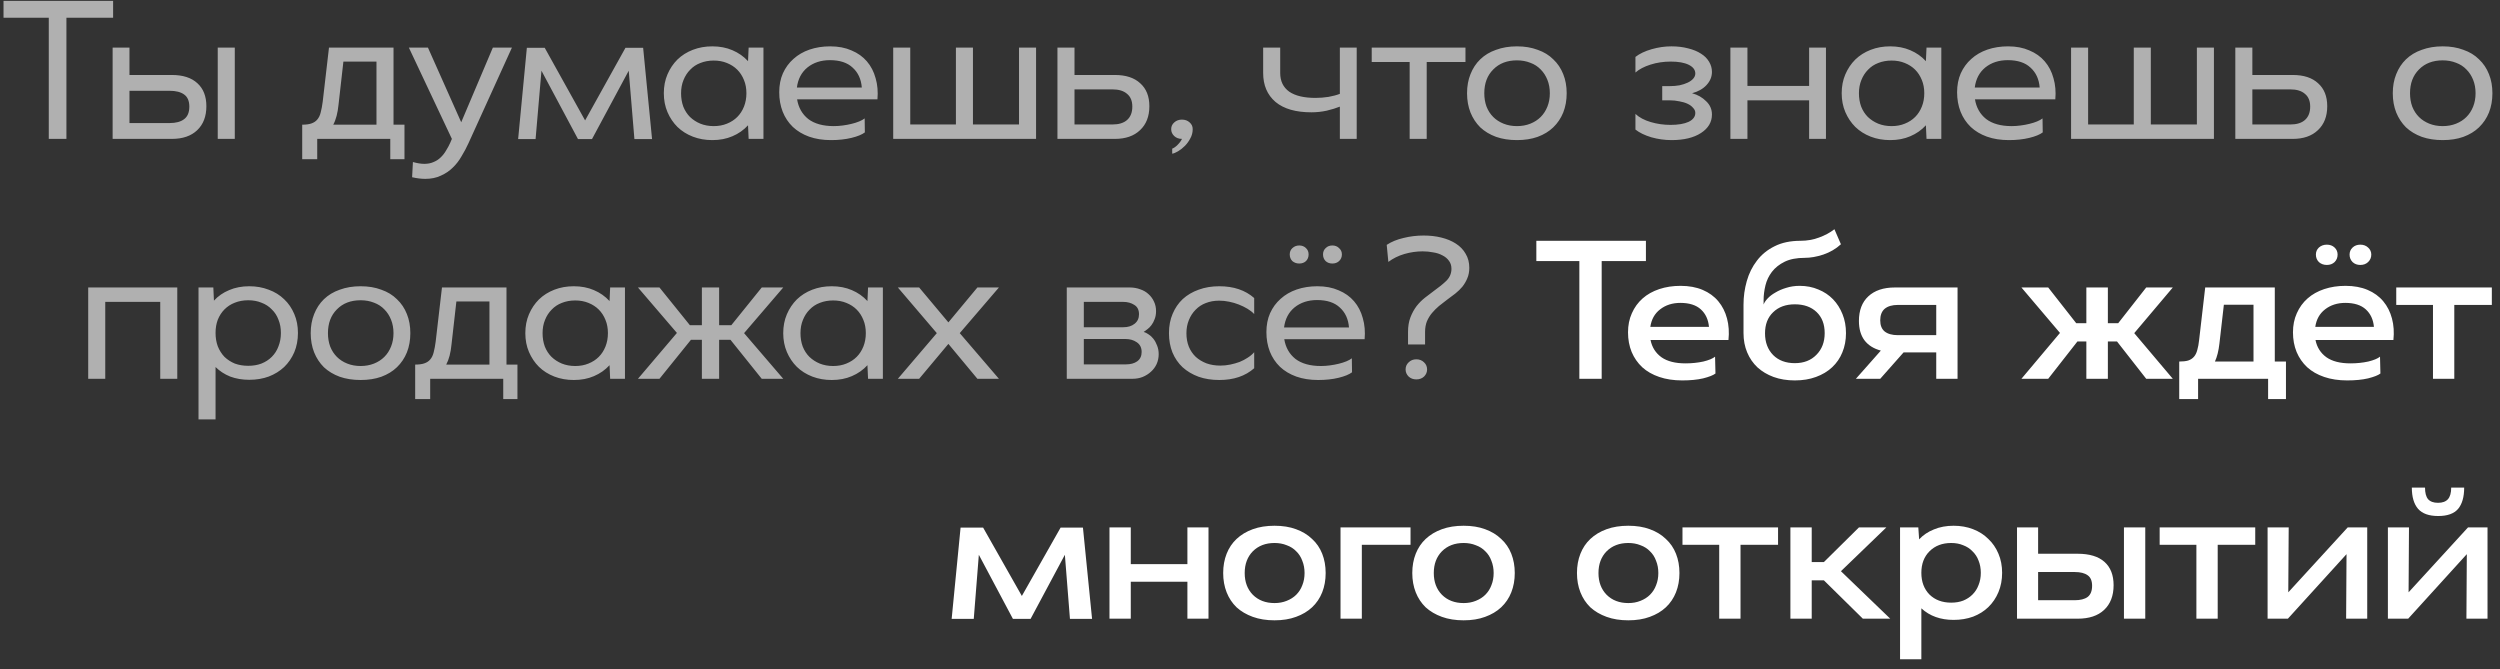 <?xml version="1.0" encoding="UTF-8"?> <svg xmlns="http://www.w3.org/2000/svg" width="198" height="53" viewBox="0 0 198 53" fill="none"><rect x="0" y="0" width="198" height="53" fill="#333333" stroke="none"/> <path d="M3.863 1.405H0.279V0.071H8.958V1.405H5.261V11H3.863V1.405ZM8.92 3.768H10.254V5.938H13.613C14.491 5.938 15.166 6.157 15.637 6.596C16.109 7.025 16.345 7.63 16.345 8.412C16.345 9.216 16.104 9.848 15.621 10.309C15.139 10.77 14.47 11 13.613 11H8.92V3.768ZM17.245 3.768H18.595V11H17.245V3.768ZM13.436 9.746C13.929 9.746 14.309 9.645 14.577 9.441C14.855 9.238 14.995 8.905 14.995 8.445C14.995 7.995 14.855 7.673 14.577 7.48C14.309 7.287 13.929 7.191 13.436 7.191H10.254V9.746H13.436ZM23.935 12.607V9.875C24.235 9.875 24.476 9.843 24.658 9.779C24.851 9.714 25.006 9.613 25.124 9.473C25.253 9.323 25.344 9.136 25.397 8.911C25.462 8.675 25.515 8.391 25.558 8.059L26.056 3.768H31.167V9.875H32.035V12.607H30.91V11H25.124V12.607H23.935ZM27.197 4.877L26.812 8.284C26.747 8.948 26.608 9.479 26.394 9.875H29.817V4.877H27.197ZM35.789 11L32.381 3.768H33.892L36.528 9.682L39.035 3.768H40.546L37.106 11.338C36.946 11.691 36.764 12.034 36.56 12.366C36.367 12.709 36.137 13.009 35.869 13.266C35.601 13.534 35.285 13.748 34.921 13.909C34.567 14.08 34.155 14.166 33.683 14.166C33.523 14.166 33.356 14.155 33.185 14.134C33.014 14.113 32.831 14.08 32.639 14.037L32.703 12.832C33.046 12.929 33.346 12.977 33.603 12.977C33.881 12.977 34.128 12.929 34.342 12.832C34.556 12.746 34.744 12.623 34.905 12.463C35.065 12.312 35.205 12.136 35.322 11.932C35.451 11.729 35.564 11.52 35.66 11.305L35.789 11ZM42.418 11.016H41.036L41.727 3.784H43.141L46.34 9.537L49.538 3.784H50.936L51.643 11.016H50.245L49.795 5.6L46.886 11.016H45.777L42.884 5.6L42.418 11.016ZM59.244 9.923C58.901 10.298 58.489 10.588 58.007 10.791C57.535 10.995 57.005 11.096 56.416 11.096C55.859 11.096 55.344 11.005 54.873 10.823C54.401 10.641 53.994 10.384 53.651 10.052C53.319 9.72 53.057 9.329 52.864 8.879C52.671 8.429 52.575 7.93 52.575 7.384C52.575 6.838 52.671 6.339 52.864 5.889C53.057 5.439 53.319 5.048 53.651 4.716C53.994 4.384 54.401 4.127 54.873 3.945C55.344 3.763 55.859 3.671 56.416 3.671C57.005 3.671 57.535 3.773 58.007 3.977C58.489 4.18 58.901 4.47 59.244 4.845L59.292 3.768H60.466V11H59.292L59.244 9.923ZM53.941 7.384C53.941 7.77 54 8.123 54.117 8.445C54.246 8.766 54.423 9.039 54.648 9.264C54.884 9.489 55.157 9.666 55.468 9.795C55.789 9.923 56.142 9.988 56.528 9.988C56.914 9.988 57.262 9.923 57.573 9.795C57.894 9.666 58.167 9.489 58.392 9.264C58.617 9.039 58.794 8.766 58.923 8.445C59.051 8.123 59.116 7.77 59.116 7.384C59.116 6.998 59.051 6.65 58.923 6.339C58.794 6.018 58.617 5.745 58.392 5.52C58.167 5.295 57.894 5.118 57.573 4.989C57.262 4.861 56.914 4.796 56.528 4.796C56.142 4.796 55.789 4.861 55.468 4.989C55.157 5.107 54.889 5.284 54.664 5.52C54.439 5.745 54.262 6.018 54.134 6.339C54.005 6.65 53.941 6.998 53.941 7.384ZM63.13 7.866C63.237 8.52 63.531 9.039 64.013 9.425C64.506 9.8 65.181 9.988 66.038 9.988C66.274 9.988 66.51 9.971 66.746 9.939C66.992 9.907 67.222 9.864 67.437 9.811C67.662 9.757 67.865 9.693 68.047 9.618C68.23 9.543 68.374 9.463 68.481 9.377L68.497 10.486C68.272 10.657 67.919 10.802 67.437 10.92C66.955 11.037 66.413 11.096 65.814 11.096C65.171 11.096 64.592 11.005 64.078 10.823C63.574 10.641 63.146 10.384 62.792 10.052C62.438 9.709 62.171 9.307 61.989 8.846C61.806 8.375 61.715 7.861 61.715 7.304C61.715 6.746 61.812 6.248 62.005 5.809C62.208 5.359 62.487 4.979 62.84 4.668C63.194 4.346 63.617 4.1 64.11 3.929C64.614 3.757 65.16 3.671 65.749 3.671C66.392 3.671 66.955 3.779 67.437 3.993C67.93 4.196 68.337 4.486 68.658 4.861C68.98 5.236 69.21 5.68 69.349 6.195C69.499 6.709 69.547 7.266 69.494 7.866H63.13ZM68.256 6.934C68.203 6.27 67.962 5.745 67.533 5.359C67.115 4.963 66.515 4.764 65.733 4.764C65.026 4.764 64.431 4.957 63.949 5.343C63.478 5.729 63.199 6.259 63.114 6.934H68.256ZM72.092 3.768V9.859H75.708V3.768H77.058V9.859H80.706V3.768H82.056V11H70.742V3.768H72.092ZM83.75 3.768H85.1V5.938H88.298C89.166 5.938 89.835 6.157 90.307 6.596C90.789 7.025 91.03 7.63 91.03 8.412C91.03 9.216 90.784 9.848 90.291 10.309C89.809 10.77 89.144 11 88.298 11H83.75V3.768ZM88.105 9.859C88.609 9.859 88.994 9.741 89.262 9.505C89.541 9.259 89.68 8.905 89.68 8.445C89.68 7.995 89.541 7.657 89.262 7.432C88.994 7.196 88.609 7.079 88.105 7.079H85.1V9.859H88.105ZM92.758 10.229C92.758 10.014 92.839 9.838 92.999 9.698C93.16 9.548 93.364 9.473 93.61 9.473C93.856 9.473 94.06 9.548 94.221 9.698C94.382 9.838 94.462 10.014 94.462 10.229C94.462 10.496 94.397 10.743 94.269 10.968C94.151 11.193 94.007 11.391 93.835 11.562C93.664 11.734 93.487 11.873 93.305 11.98C93.123 12.088 92.967 12.152 92.839 12.173V11.771C92.967 11.729 93.112 11.627 93.272 11.466C93.433 11.305 93.546 11.15 93.61 11C93.364 11 93.16 10.925 92.999 10.775C92.839 10.625 92.758 10.443 92.758 10.229ZM106.117 3.768H107.451V11H106.117V8.445C105.827 8.562 105.479 8.67 105.072 8.766C104.676 8.852 104.274 8.895 103.867 8.895C102.624 8.895 101.676 8.621 101.022 8.075C100.368 7.518 100.042 6.752 100.042 5.777V3.768H101.392V5.777C101.392 6.42 101.627 6.912 102.099 7.255C102.581 7.588 103.277 7.754 104.188 7.754C104.531 7.754 104.874 7.727 105.217 7.673C105.57 7.609 105.87 7.529 106.117 7.432V3.768ZM111.645 4.909H108.64V3.768H116.065V4.909H112.995V11H111.645V4.909ZM124.081 7.384C124.081 7.941 123.99 8.45 123.808 8.911C123.626 9.361 123.363 9.752 123.02 10.084C122.688 10.405 122.276 10.657 121.783 10.839C121.301 11.011 120.754 11.096 120.143 11.096C119.533 11.096 118.981 11.011 118.488 10.839C117.995 10.657 117.577 10.405 117.235 10.084C116.902 9.752 116.645 9.361 116.463 8.911C116.281 8.45 116.19 7.941 116.19 7.384C116.19 6.827 116.281 6.323 116.463 5.873C116.645 5.412 116.902 5.021 117.235 4.7C117.577 4.368 117.995 4.116 118.488 3.945C118.981 3.763 119.533 3.671 120.143 3.671C120.754 3.671 121.301 3.763 121.783 3.945C122.276 4.116 122.688 4.368 123.02 4.7C123.363 5.021 123.626 5.412 123.808 5.873C123.99 6.323 124.081 6.827 124.081 7.384ZM122.747 7.384C122.747 6.998 122.683 6.645 122.554 6.323C122.426 6.002 122.249 5.729 122.024 5.504C121.799 5.268 121.526 5.091 121.204 4.973C120.883 4.845 120.529 4.78 120.143 4.78C119.361 4.78 118.735 5.021 118.263 5.504C117.792 5.975 117.556 6.602 117.556 7.384C117.556 7.77 117.615 8.123 117.733 8.445C117.861 8.766 118.038 9.039 118.263 9.264C118.488 9.489 118.761 9.666 119.083 9.795C119.404 9.923 119.758 9.988 120.143 9.988C120.529 9.988 120.883 9.923 121.204 9.795C121.526 9.666 121.799 9.489 122.024 9.264C122.249 9.039 122.426 8.766 122.554 8.445C122.683 8.123 122.747 7.77 122.747 7.384ZM129.527 9.023C129.827 9.302 130.228 9.516 130.732 9.666C131.236 9.816 131.761 9.891 132.307 9.891C132.907 9.891 133.384 9.811 133.737 9.65C134.091 9.479 134.268 9.243 134.268 8.943C134.268 8.793 134.209 8.659 134.091 8.541C133.984 8.412 133.839 8.305 133.657 8.22C133.475 8.134 133.261 8.07 133.014 8.027C132.768 7.973 132.511 7.946 132.243 7.946H131.648V6.821H132.243C132.511 6.821 132.768 6.8 133.014 6.757C133.261 6.704 133.475 6.634 133.657 6.548C133.839 6.463 133.984 6.361 134.091 6.243C134.209 6.114 134.268 5.975 134.268 5.825C134.268 5.536 134.096 5.305 133.753 5.134C133.411 4.963 132.934 4.877 132.323 4.877C131.755 4.877 131.22 4.957 130.716 5.118C130.212 5.279 129.816 5.487 129.527 5.745V4.507C129.859 4.25 130.287 4.046 130.812 3.896C131.337 3.746 131.857 3.671 132.371 3.671C132.864 3.671 133.309 3.725 133.705 3.832C134.102 3.929 134.439 4.068 134.718 4.25C134.996 4.421 135.211 4.636 135.361 4.893C135.511 5.139 135.586 5.407 135.586 5.696C135.586 6.082 135.441 6.43 135.152 6.741C134.873 7.041 134.493 7.255 134.011 7.384C134.45 7.502 134.82 7.711 135.12 8.011C135.43 8.3 135.586 8.654 135.586 9.071C135.586 9.671 135.296 10.159 134.718 10.534C134.139 10.909 133.362 11.096 132.387 11.096C131.841 11.096 131.305 11.021 130.78 10.871C130.255 10.711 129.837 10.507 129.527 10.261V9.023ZM137.047 3.768H138.397V6.805H143.282V3.768H144.616V11H143.282V7.946H138.397V11H137.047V3.768ZM152.531 9.923C152.189 10.298 151.776 10.588 151.294 10.791C150.822 10.995 150.292 11.096 149.703 11.096C149.146 11.096 148.631 11.005 148.16 10.823C147.689 10.641 147.281 10.384 146.939 10.052C146.606 9.72 146.344 9.329 146.151 8.879C145.958 8.429 145.862 7.93 145.862 7.384C145.862 6.838 145.958 6.339 146.151 5.889C146.344 5.439 146.606 5.048 146.939 4.716C147.281 4.384 147.689 4.127 148.16 3.945C148.631 3.763 149.146 3.671 149.703 3.671C150.292 3.671 150.822 3.773 151.294 3.977C151.776 4.18 152.189 4.47 152.531 4.845L152.58 3.768H153.753V11H152.58L152.531 9.923ZM147.228 7.384C147.228 7.77 147.287 8.123 147.405 8.445C147.533 8.766 147.71 9.039 147.935 9.264C148.171 9.489 148.444 9.666 148.755 9.795C149.076 9.923 149.43 9.988 149.815 9.988C150.201 9.988 150.549 9.923 150.86 9.795C151.181 9.666 151.455 9.489 151.68 9.264C151.905 9.039 152.081 8.766 152.21 8.445C152.339 8.123 152.403 7.77 152.403 7.384C152.403 6.998 152.339 6.65 152.21 6.339C152.081 6.018 151.905 5.745 151.68 5.52C151.455 5.295 151.181 5.118 150.86 4.989C150.549 4.861 150.201 4.796 149.815 4.796C149.43 4.796 149.076 4.861 148.755 4.989C148.444 5.107 148.176 5.284 147.951 5.52C147.726 5.745 147.549 6.018 147.421 6.339C147.292 6.65 147.228 6.998 147.228 7.384ZM156.417 7.866C156.524 8.52 156.818 9.039 157.301 9.425C157.793 9.8 158.468 9.988 159.326 9.988C159.561 9.988 159.797 9.971 160.033 9.939C160.279 9.907 160.51 9.864 160.724 9.811C160.949 9.757 161.152 9.693 161.335 9.618C161.517 9.543 161.661 9.463 161.768 9.377L161.785 10.486C161.56 10.657 161.206 10.802 160.724 10.92C160.242 11.037 159.701 11.096 159.101 11.096C158.458 11.096 157.879 11.005 157.365 10.823C156.861 10.641 156.433 10.384 156.079 10.052C155.726 9.709 155.458 9.307 155.276 8.846C155.093 8.375 155.002 7.861 155.002 7.304C155.002 6.746 155.099 6.248 155.292 5.809C155.495 5.359 155.774 4.979 156.127 4.668C156.481 4.346 156.904 4.1 157.397 3.929C157.901 3.757 158.447 3.671 159.036 3.671C159.679 3.671 160.242 3.779 160.724 3.993C161.217 4.196 161.624 4.486 161.945 4.861C162.267 5.236 162.497 5.68 162.636 6.195C162.786 6.709 162.835 7.266 162.781 7.866H156.417ZM161.543 6.934C161.49 6.27 161.249 5.745 160.82 5.359C160.402 4.963 159.802 4.764 159.02 4.764C158.313 4.764 157.718 4.957 157.236 5.343C156.765 5.729 156.486 6.259 156.401 6.934H161.543ZM165.379 3.768V9.859H168.995V3.768H170.345V9.859H173.993V3.768H175.343V11H164.029V3.768H165.379ZM177.037 3.768H178.387V5.938H181.585C182.453 5.938 183.123 6.157 183.594 6.596C184.076 7.025 184.317 7.63 184.317 8.412C184.317 9.216 184.071 9.848 183.578 10.309C183.096 10.77 182.431 11 181.585 11H177.037V3.768ZM181.392 9.859C181.896 9.859 182.281 9.741 182.549 9.505C182.828 9.259 182.967 8.905 182.967 8.445C182.967 7.995 182.828 7.657 182.549 7.432C182.281 7.196 181.896 7.079 181.392 7.079H178.387V9.859H181.392ZM197.399 7.384C197.399 7.941 197.308 8.45 197.126 8.911C196.944 9.361 196.681 9.752 196.339 10.084C196.006 10.405 195.594 10.657 195.101 10.839C194.619 11.011 194.073 11.096 193.462 11.096C192.851 11.096 192.299 11.011 191.806 10.839C191.314 10.657 190.896 10.405 190.553 10.084C190.221 9.752 189.964 9.361 189.781 8.911C189.599 8.45 189.508 7.941 189.508 7.384C189.508 6.827 189.599 6.323 189.781 5.873C189.964 5.412 190.221 5.021 190.553 4.7C190.896 4.368 191.314 4.116 191.806 3.945C192.299 3.763 192.851 3.671 193.462 3.671C194.073 3.671 194.619 3.763 195.101 3.945C195.594 4.116 196.006 4.368 196.339 4.7C196.681 5.021 196.944 5.412 197.126 5.873C197.308 6.323 197.399 6.827 197.399 7.384ZM196.065 7.384C196.065 6.998 196.001 6.645 195.873 6.323C195.744 6.002 195.567 5.729 195.342 5.504C195.117 5.268 194.844 5.091 194.523 4.973C194.201 4.845 193.848 4.78 193.462 4.78C192.68 4.78 192.053 5.021 191.581 5.504C191.11 5.975 190.874 6.602 190.874 7.384C190.874 7.77 190.933 8.123 191.051 8.445C191.18 8.766 191.356 9.039 191.581 9.264C191.806 9.489 192.08 9.666 192.401 9.795C192.723 9.923 193.076 9.988 193.462 9.988C193.848 9.988 194.201 9.923 194.523 9.795C194.844 9.666 195.117 9.489 195.342 9.264C195.567 9.039 195.744 8.766 195.873 8.445C196.001 8.123 196.065 7.77 196.065 7.384ZM6.986 22.768H14.041V30H12.691V23.909H8.336V30H6.986V22.768ZM16.944 23.812C17.276 23.448 17.678 23.17 18.149 22.977C18.621 22.773 19.151 22.671 19.74 22.671C20.297 22.671 20.812 22.762 21.283 22.945C21.755 23.116 22.162 23.368 22.505 23.7C22.847 24.021 23.115 24.413 23.308 24.873C23.501 25.323 23.597 25.821 23.597 26.368C23.597 26.925 23.501 27.434 23.308 27.895C23.115 28.345 22.847 28.736 22.505 29.068C22.162 29.389 21.755 29.641 21.283 29.823C20.812 29.995 20.297 30.08 19.74 30.08C19.194 30.08 18.69 29.995 18.23 29.823C17.779 29.641 17.394 29.389 17.072 29.068V33.214H15.722V22.768H16.896L16.944 23.812ZM22.247 26.368C22.247 25.982 22.183 25.634 22.055 25.323C21.937 25.002 21.76 24.729 21.524 24.504C21.299 24.268 21.026 24.091 20.704 23.973C20.394 23.845 20.046 23.78 19.66 23.78C19.274 23.78 18.921 23.845 18.599 23.973C18.288 24.091 18.015 24.268 17.779 24.504C17.555 24.729 17.378 25.002 17.249 25.323C17.131 25.634 17.072 25.982 17.072 26.368C17.072 26.754 17.131 27.107 17.249 27.429C17.378 27.75 17.555 28.029 17.779 28.264C18.015 28.489 18.288 28.666 18.599 28.795C18.921 28.913 19.274 28.971 19.66 28.971C20.046 28.971 20.394 28.913 20.704 28.795C21.026 28.666 21.299 28.489 21.524 28.264C21.76 28.029 21.937 27.75 22.055 27.429C22.183 27.107 22.247 26.754 22.247 26.368ZM32.499 26.384C32.499 26.941 32.408 27.45 32.226 27.911C32.044 28.361 31.781 28.752 31.438 29.084C31.106 29.405 30.694 29.657 30.201 29.839C29.719 30.011 29.172 30.096 28.561 30.096C27.951 30.096 27.399 30.011 26.906 29.839C26.413 29.657 25.995 29.405 25.652 29.084C25.32 28.752 25.063 28.361 24.881 27.911C24.699 27.45 24.608 26.941 24.608 26.384C24.608 25.827 24.699 25.323 24.881 24.873C25.063 24.413 25.32 24.021 25.652 23.7C25.995 23.368 26.413 23.116 26.906 22.945C27.399 22.762 27.951 22.671 28.561 22.671C29.172 22.671 29.719 22.762 30.201 22.945C30.694 23.116 31.106 23.368 31.438 23.7C31.781 24.021 32.044 24.413 32.226 24.873C32.408 25.323 32.499 25.827 32.499 26.384ZM31.165 26.384C31.165 25.998 31.101 25.645 30.972 25.323C30.844 25.002 30.667 24.729 30.442 24.504C30.217 24.268 29.944 24.091 29.622 23.973C29.301 23.845 28.947 23.78 28.561 23.78C27.779 23.78 27.152 24.021 26.681 24.504C26.21 24.975 25.974 25.602 25.974 26.384C25.974 26.77 26.033 27.123 26.151 27.445C26.279 27.766 26.456 28.039 26.681 28.264C26.906 28.489 27.179 28.666 27.501 28.795C27.822 28.923 28.176 28.988 28.561 28.988C28.947 28.988 29.301 28.923 29.622 28.795C29.944 28.666 30.217 28.489 30.442 28.264C30.667 28.039 30.844 27.766 30.972 27.445C31.101 27.123 31.165 26.77 31.165 26.384ZM32.882 31.607V28.875C33.182 28.875 33.423 28.843 33.605 28.779C33.798 28.714 33.954 28.613 34.071 28.473C34.2 28.323 34.291 28.136 34.345 27.911C34.409 27.675 34.462 27.391 34.505 27.059L35.004 22.768H40.114V28.875H40.982V31.607H39.857V30H34.071V31.607H32.882ZM36.145 23.877L35.759 27.284C35.695 27.948 35.555 28.479 35.341 28.875H38.764V23.877H36.145ZM48.276 28.923C47.933 29.298 47.52 29.587 47.038 29.791C46.567 29.995 46.036 30.096 45.447 30.096C44.89 30.096 44.376 30.005 43.904 29.823C43.433 29.641 43.026 29.384 42.683 29.052C42.351 28.72 42.088 28.329 41.895 27.879C41.702 27.429 41.606 26.93 41.606 26.384C41.606 25.837 41.702 25.339 41.895 24.889C42.088 24.439 42.351 24.048 42.683 23.716C43.026 23.384 43.433 23.127 43.904 22.945C44.376 22.762 44.89 22.671 45.447 22.671C46.036 22.671 46.567 22.773 47.038 22.977C47.52 23.18 47.933 23.47 48.276 23.845L48.324 22.768H49.497V30H48.324L48.276 28.923ZM42.972 26.384C42.972 26.77 43.031 27.123 43.149 27.445C43.277 27.766 43.454 28.039 43.679 28.264C43.915 28.489 44.188 28.666 44.499 28.795C44.82 28.923 45.174 28.988 45.559 28.988C45.945 28.988 46.293 28.923 46.604 28.795C46.926 28.666 47.199 28.489 47.424 28.264C47.649 28.039 47.826 27.766 47.954 27.445C48.083 27.123 48.147 26.77 48.147 26.384C48.147 25.998 48.083 25.65 47.954 25.339C47.826 25.018 47.649 24.745 47.424 24.52C47.199 24.295 46.926 24.118 46.604 23.989C46.293 23.861 45.945 23.796 45.559 23.796C45.174 23.796 44.82 23.861 44.499 23.989C44.188 24.107 43.92 24.284 43.695 24.52C43.47 24.745 43.293 25.018 43.165 25.339C43.036 25.65 42.972 25.998 42.972 26.384ZM56.955 30H55.589V26.914H54.721L52.23 30H50.526L53.612 26.368L50.526 22.768H52.23L54.64 25.757H55.589V22.768H56.955V25.757H57.919L60.33 22.768H62.033L58.931 26.384L62.033 30H60.33L57.855 26.914H56.955V30ZM68.701 28.923C68.359 29.298 67.946 29.587 67.464 29.791C66.992 29.995 66.462 30.096 65.873 30.096C65.316 30.096 64.801 30.005 64.33 29.823C63.858 29.641 63.451 29.384 63.108 29.052C62.776 28.72 62.514 28.329 62.321 27.879C62.128 27.429 62.032 26.93 62.032 26.384C62.032 25.837 62.128 25.339 62.321 24.889C62.514 24.439 62.776 24.048 63.108 23.716C63.451 23.384 63.858 23.127 64.33 22.945C64.801 22.762 65.316 22.671 65.873 22.671C66.462 22.671 66.992 22.773 67.464 22.977C67.946 23.18 68.359 23.47 68.701 23.845L68.75 22.768H69.923V30H68.75L68.701 28.923ZM63.398 26.384C63.398 26.77 63.457 27.123 63.575 27.445C63.703 27.766 63.88 28.039 64.105 28.264C64.341 28.489 64.614 28.666 64.925 28.795C65.246 28.923 65.6 28.988 65.985 28.988C66.371 28.988 66.719 28.923 67.03 28.795C67.351 28.666 67.625 28.489 67.85 28.264C68.075 28.039 68.251 27.766 68.38 27.445C68.508 27.123 68.573 26.77 68.573 26.384C68.573 25.998 68.508 25.65 68.38 25.339C68.251 25.018 68.075 24.745 67.85 24.52C67.625 24.295 67.351 24.118 67.03 23.989C66.719 23.861 66.371 23.796 65.985 23.796C65.6 23.796 65.246 23.861 64.925 23.989C64.614 24.107 64.346 24.284 64.121 24.52C63.896 24.745 63.719 25.018 63.591 25.339C63.462 25.65 63.398 25.998 63.398 26.384ZM77.41 30L75.112 27.236L72.797 30H71.11L74.196 26.384L71.11 22.768H72.797L75.112 25.532L77.41 22.768H79.114L76.012 26.384L79.114 30H77.41ZM84.488 30V22.768H89.486C89.775 22.768 90.049 22.816 90.306 22.913C90.563 22.998 90.783 23.127 90.965 23.298C91.147 23.459 91.292 23.657 91.399 23.893C91.506 24.118 91.559 24.364 91.559 24.632C91.559 24.879 91.522 25.093 91.447 25.275C91.383 25.457 91.297 25.618 91.19 25.757C91.093 25.886 90.986 25.993 90.868 26.079C90.761 26.164 90.665 26.234 90.579 26.288C90.697 26.32 90.826 26.384 90.965 26.48C91.104 26.566 91.233 26.684 91.35 26.834C91.468 26.984 91.565 27.161 91.64 27.364C91.725 27.568 91.768 27.798 91.768 28.055C91.768 28.323 91.715 28.58 91.608 28.827C91.501 29.062 91.35 29.266 91.158 29.438C90.975 29.609 90.756 29.748 90.499 29.855C90.252 29.952 89.984 30 89.695 30H84.488ZM85.838 25.918H88.956C89.331 25.918 89.631 25.827 89.856 25.645C90.092 25.462 90.209 25.211 90.209 24.889C90.209 24.546 90.086 24.3 89.84 24.15C89.593 23.989 89.299 23.909 88.956 23.909H85.838V25.918ZM85.838 28.859H89.165C89.54 28.859 89.84 28.779 90.065 28.618C90.3 28.446 90.418 28.2 90.418 27.879C90.418 27.536 90.29 27.279 90.033 27.107C89.786 26.936 89.492 26.85 89.149 26.85H85.838V28.859ZM99.332 29.164C98.625 29.786 97.704 30.096 96.568 30.096C95.968 30.096 95.422 30.011 94.929 29.839C94.436 29.657 94.013 29.405 93.659 29.084C93.316 28.762 93.049 28.371 92.856 27.911C92.674 27.45 92.582 26.941 92.582 26.384C92.582 25.816 92.679 25.307 92.872 24.857C93.065 24.396 93.332 24.005 93.675 23.684C94.029 23.363 94.447 23.116 94.929 22.945C95.422 22.762 95.968 22.671 96.568 22.671C97.704 22.671 98.625 22.982 99.332 23.604V24.873C99.193 24.723 99.016 24.584 98.802 24.455C98.588 24.327 98.358 24.214 98.111 24.118C97.865 24.021 97.608 23.946 97.34 23.893C97.072 23.839 96.809 23.812 96.552 23.812C96.166 23.812 95.813 23.877 95.491 24.005C95.181 24.123 94.913 24.3 94.688 24.536C94.463 24.761 94.286 25.034 94.157 25.355C94.029 25.666 93.965 26.014 93.965 26.4C93.965 26.786 94.029 27.139 94.157 27.461C94.286 27.771 94.468 28.039 94.704 28.264C94.94 28.479 95.224 28.65 95.556 28.779C95.888 28.896 96.252 28.955 96.648 28.955C96.916 28.955 97.179 28.929 97.436 28.875C97.693 28.821 97.94 28.752 98.175 28.666C98.411 28.57 98.625 28.457 98.818 28.329C99.022 28.2 99.193 28.055 99.332 27.895V29.164ZM102.147 20.148C102.147 19.945 102.217 19.779 102.356 19.65C102.506 19.511 102.689 19.441 102.903 19.441C103.117 19.441 103.294 19.511 103.433 19.65C103.572 19.779 103.642 19.945 103.642 20.148C103.642 20.363 103.572 20.539 103.433 20.679C103.294 20.807 103.117 20.871 102.903 20.871C102.689 20.871 102.506 20.807 102.356 20.679C102.217 20.539 102.147 20.363 102.147 20.148ZM104.783 20.148C104.783 19.945 104.853 19.779 104.992 19.65C105.131 19.511 105.308 19.441 105.522 19.441C105.737 19.441 105.914 19.511 106.053 19.65C106.203 19.779 106.278 19.945 106.278 20.148C106.278 20.363 106.203 20.539 106.053 20.679C105.914 20.807 105.737 20.871 105.522 20.871C105.308 20.871 105.131 20.807 104.992 20.679C104.853 20.539 104.783 20.363 104.783 20.148ZM101.714 26.866C101.821 27.52 102.115 28.039 102.597 28.425C103.09 28.8 103.765 28.988 104.622 28.988C104.858 28.988 105.094 28.971 105.33 28.939C105.576 28.907 105.806 28.864 106.021 28.811C106.246 28.757 106.449 28.693 106.631 28.618C106.814 28.543 106.958 28.462 107.065 28.377L107.081 29.486C106.856 29.657 106.503 29.802 106.021 29.92C105.539 30.038 104.997 30.096 104.397 30.096C103.755 30.096 103.176 30.005 102.662 29.823C102.158 29.641 101.73 29.384 101.376 29.052C101.022 28.709 100.755 28.307 100.572 27.846C100.39 27.375 100.299 26.861 100.299 26.304C100.299 25.746 100.396 25.248 100.589 24.809C100.792 24.359 101.071 23.979 101.424 23.668C101.778 23.346 102.201 23.1 102.694 22.929C103.197 22.757 103.744 22.671 104.333 22.671C104.976 22.671 105.539 22.779 106.021 22.993C106.514 23.196 106.921 23.486 107.242 23.861C107.564 24.236 107.794 24.68 107.933 25.195C108.083 25.709 108.131 26.266 108.078 26.866H101.714ZM106.84 25.934C106.787 25.27 106.546 24.745 106.117 24.359C105.699 23.962 105.099 23.764 104.317 23.764C103.61 23.764 103.015 23.957 102.533 24.343C102.062 24.729 101.783 25.259 101.697 25.934H106.84ZM112.673 19.907C112.191 19.907 111.708 19.977 111.226 20.116C110.755 20.255 110.332 20.464 109.957 20.743L109.828 19.393C110.203 19.146 110.648 18.964 111.162 18.846C111.676 18.718 112.207 18.654 112.753 18.654C113.257 18.654 113.723 18.707 114.151 18.814C114.591 18.921 114.976 19.082 115.308 19.296C115.641 19.511 115.898 19.779 116.08 20.1C116.273 20.421 116.369 20.791 116.369 21.209C116.369 21.52 116.316 21.798 116.208 22.045C116.112 22.28 115.983 22.5 115.823 22.704C115.662 22.896 115.475 23.079 115.26 23.25C115.057 23.411 114.842 23.571 114.617 23.732C114.403 23.893 114.189 24.059 113.975 24.23C113.771 24.402 113.583 24.589 113.412 24.793C113.251 24.986 113.117 25.205 113.01 25.452C112.914 25.698 112.866 25.977 112.866 26.288V27.284H111.516V26.288C111.516 25.848 111.58 25.462 111.708 25.13C111.837 24.798 111.998 24.504 112.191 24.246C112.394 23.989 112.619 23.764 112.866 23.571C113.123 23.368 113.369 23.18 113.605 23.009C113.969 22.752 114.285 22.495 114.553 22.238C114.821 21.97 114.955 21.654 114.955 21.289C114.955 21.043 114.891 20.834 114.762 20.663C114.633 20.48 114.462 20.336 114.248 20.229C114.033 20.111 113.787 20.03 113.508 19.988C113.241 19.934 112.962 19.907 112.673 19.907ZM111.323 29.261C111.323 29.036 111.403 28.848 111.564 28.698C111.725 28.538 111.928 28.457 112.175 28.457C112.421 28.457 112.625 28.538 112.785 28.698C112.946 28.848 113.026 29.036 113.026 29.261C113.026 29.475 112.946 29.663 112.785 29.823C112.625 29.973 112.421 30.048 112.175 30.048C111.928 30.048 111.725 29.973 111.564 29.823C111.403 29.663 111.323 29.475 111.323 29.261Z" fill="#B0B0B0"></path> <path d="M125.085 20.679H121.678V19.071H130.357V20.679H126.853V30H125.085V20.679ZM130.722 26.93C130.84 27.509 131.13 27.964 131.59 28.296C132.051 28.618 132.683 28.779 133.487 28.779C133.99 28.779 134.462 28.73 134.901 28.634C135.34 28.527 135.651 28.398 135.833 28.248L135.865 29.582C135.683 29.721 135.356 29.85 134.885 29.968C134.424 30.075 133.872 30.129 133.23 30.129C132.555 30.129 131.949 30.038 131.414 29.855C130.878 29.673 130.428 29.416 130.064 29.084C129.699 28.741 129.421 28.339 129.228 27.879C129.035 27.407 128.939 26.887 128.939 26.32C128.939 25.762 129.04 25.259 129.244 24.809C129.447 24.348 129.731 23.957 130.096 23.636C130.46 23.314 130.899 23.068 131.414 22.896C131.928 22.725 132.49 22.639 133.101 22.639C133.765 22.639 134.349 22.746 134.853 22.961C135.356 23.175 135.769 23.475 136.09 23.861C136.412 24.246 136.642 24.702 136.781 25.227C136.921 25.752 136.958 26.32 136.894 26.93H130.722ZM135.351 25.886C135.297 25.307 135.083 24.846 134.708 24.504C134.333 24.161 133.792 23.989 133.085 23.989C132.453 23.989 131.917 24.161 131.478 24.504C131.049 24.836 130.792 25.296 130.706 25.886H135.351ZM142.538 22.639C143.074 22.639 143.567 22.736 144.017 22.929C144.467 23.111 144.852 23.368 145.174 23.7C145.495 24.032 145.747 24.429 145.929 24.889C146.111 25.339 146.202 25.837 146.202 26.384C146.202 26.941 146.106 27.45 145.913 27.911C145.731 28.361 145.463 28.752 145.109 29.084C144.756 29.416 144.327 29.673 143.824 29.855C143.331 30.038 142.774 30.129 142.152 30.129C141.531 30.129 140.968 30.038 140.465 29.855C139.972 29.673 139.549 29.421 139.195 29.1C138.842 28.768 138.568 28.371 138.376 27.911C138.183 27.45 138.086 26.941 138.086 26.384V24.134C138.086 23.491 138.172 22.87 138.343 22.27C138.515 21.659 138.783 21.118 139.147 20.646C139.511 20.164 139.977 19.784 140.545 19.505C141.113 19.216 141.799 19.071 142.602 19.071C143.117 19.071 143.604 18.986 144.065 18.814C144.536 18.643 144.943 18.423 145.286 18.155L145.801 19.345C145.404 19.709 144.938 19.982 144.402 20.164C143.877 20.336 143.39 20.421 142.94 20.421C142.297 20.421 141.767 20.523 141.349 20.727C140.931 20.93 140.593 21.198 140.336 21.53C140.09 21.852 139.918 22.211 139.822 22.607C139.726 23.004 139.677 23.395 139.677 23.78V24.118C139.731 23.968 139.838 23.807 139.999 23.636C140.159 23.464 140.363 23.309 140.609 23.17C140.856 23.02 141.14 22.896 141.461 22.8C141.793 22.693 142.152 22.639 142.538 22.639ZM142.152 28.762C142.859 28.762 143.427 28.543 143.856 28.104C144.295 27.664 144.515 27.091 144.515 26.384C144.515 25.677 144.301 25.12 143.872 24.712C143.443 24.305 142.87 24.102 142.152 24.102C141.434 24.102 140.861 24.311 140.433 24.729C140.004 25.136 139.79 25.693 139.79 26.4C139.79 27.107 140.004 27.68 140.433 28.12C140.861 28.548 141.434 28.762 142.152 28.762ZM155.038 30H153.35V27.911H150.763L148.914 30H146.986L148.963 27.766C148.395 27.616 147.961 27.343 147.661 26.946C147.371 26.55 147.227 26.041 147.227 25.42C147.227 24.584 147.473 23.936 147.966 23.475C148.47 23.004 149.171 22.768 150.071 22.768H155.038V30ZM153.35 24.15H150.313C149.863 24.15 149.514 24.252 149.268 24.455C149.032 24.659 148.914 24.964 148.914 25.371C148.914 25.768 149.032 26.062 149.268 26.255C149.514 26.448 149.863 26.545 150.313 26.545H153.35V24.15ZM166.943 30H165.239V27.043H164.532L162.218 30H160.097L163.15 26.368L160.097 22.768H162.218L164.436 25.596H165.239V22.768H166.943V25.596H167.763L169.98 22.768H172.086L169.032 26.384L172.086 30H169.98L167.666 27.043H166.943V30ZM172.595 31.607V28.634C172.884 28.634 173.12 28.607 173.302 28.554C173.495 28.489 173.65 28.387 173.768 28.248C173.886 28.109 173.971 27.932 174.025 27.718C174.089 27.504 174.137 27.241 174.17 26.93L174.652 22.768H180.164V28.634H181.048V31.607H179.634V30H174.089V31.607H172.595ZM176.13 24.134L175.777 27.22C175.712 27.788 175.595 28.259 175.423 28.634H178.477V24.134H176.13ZM183.419 20.164C183.419 19.939 183.499 19.752 183.66 19.602C183.831 19.452 184.04 19.377 184.287 19.377C184.533 19.377 184.737 19.452 184.897 19.602C185.058 19.752 185.138 19.939 185.138 20.164C185.138 20.4 185.058 20.598 184.897 20.759C184.737 20.909 184.533 20.984 184.287 20.984C184.04 20.984 183.831 20.909 183.66 20.759C183.499 20.598 183.419 20.4 183.419 20.164ZM186.087 20.164C186.087 19.939 186.167 19.752 186.328 19.602C186.488 19.452 186.692 19.377 186.938 19.377C187.185 19.377 187.388 19.452 187.549 19.602C187.72 19.752 187.806 19.939 187.806 20.164C187.806 20.4 187.72 20.598 187.549 20.759C187.388 20.909 187.185 20.984 186.938 20.984C186.692 20.984 186.488 20.909 186.328 20.759C186.167 20.598 186.087 20.4 186.087 20.164ZM183.387 26.93C183.504 27.509 183.794 27.964 184.254 28.296C184.715 28.618 185.347 28.779 186.151 28.779C186.654 28.779 187.126 28.73 187.565 28.634C188.004 28.527 188.315 28.398 188.497 28.248L188.529 29.582C188.347 29.721 188.02 29.85 187.549 29.968C187.088 30.075 186.537 30.129 185.894 30.129C185.219 30.129 184.613 30.038 184.078 29.855C183.542 29.673 183.092 29.416 182.728 29.084C182.363 28.741 182.085 28.339 181.892 27.879C181.699 27.407 181.603 26.887 181.603 26.32C181.603 25.762 181.704 25.259 181.908 24.809C182.112 24.348 182.395 23.957 182.76 23.636C183.124 23.314 183.563 23.068 184.078 22.896C184.592 22.725 185.154 22.639 185.765 22.639C186.429 22.639 187.013 22.746 187.517 22.961C188.02 23.175 188.433 23.475 188.754 23.861C189.076 24.246 189.306 24.702 189.445 25.227C189.585 25.752 189.622 26.32 189.558 26.93H183.387ZM188.015 25.886C187.962 25.307 187.747 24.846 187.372 24.504C186.997 24.161 186.456 23.989 185.749 23.989C185.117 23.989 184.581 24.161 184.142 24.504C183.713 24.836 183.456 25.296 183.37 25.886H188.015ZM192.692 24.15H189.783V22.768H197.353V24.15H194.38V30H192.692V24.15ZM77.122 49.016H75.371L76.078 41.784H77.862L80.931 47.2L84.001 41.784H85.769L86.492 49.016H84.74L84.338 43.938L81.622 49.016H80.224L77.524 43.938L77.122 49.016ZM87.871 41.768H89.558V44.677H94.042V41.768H95.713V49H94.042V46.075H89.558V49H87.871V41.768ZM104.992 45.384C104.992 45.941 104.901 46.45 104.719 46.911C104.537 47.371 104.269 47.768 103.915 48.1C103.572 48.421 103.149 48.673 102.646 48.855C102.153 49.038 101.585 49.129 100.942 49.129C100.299 49.129 99.726 49.038 99.222 48.855C98.719 48.673 98.29 48.421 97.937 48.1C97.594 47.768 97.331 47.371 97.149 46.911C96.967 46.45 96.876 45.941 96.876 45.384C96.876 44.827 96.967 44.318 97.149 43.857C97.331 43.396 97.594 43.005 97.937 42.684C98.29 42.352 98.719 42.095 99.222 41.913C99.726 41.73 100.299 41.639 100.942 41.639C101.585 41.639 102.153 41.73 102.646 41.913C103.149 42.095 103.572 42.352 103.915 42.684C104.269 43.005 104.537 43.396 104.719 43.857C104.901 44.318 104.992 44.827 104.992 45.384ZM103.321 45.384C103.321 45.03 103.262 44.709 103.144 44.42C103.037 44.12 102.876 43.868 102.662 43.664C102.458 43.45 102.206 43.289 101.906 43.182C101.617 43.064 101.296 43.005 100.942 43.005C100.235 43.005 99.662 43.225 99.222 43.664C98.794 44.104 98.58 44.677 98.58 45.384C98.58 46.091 98.794 46.664 99.222 47.104C99.662 47.543 100.235 47.763 100.942 47.763C101.296 47.763 101.617 47.704 101.906 47.586C102.206 47.468 102.458 47.307 102.662 47.104C102.876 46.889 103.037 46.638 103.144 46.348C103.262 46.059 103.321 45.737 103.321 45.384ZM106.169 49V41.768H111.714V43.15H107.857V49H106.169ZM119.969 45.384C119.969 45.941 119.878 46.45 119.695 46.911C119.513 47.371 119.245 47.768 118.892 48.1C118.549 48.421 118.126 48.673 117.622 48.855C117.129 49.038 116.562 49.129 115.919 49.129C115.276 49.129 114.703 49.038 114.199 48.855C113.695 48.673 113.267 48.421 112.913 48.1C112.57 47.768 112.308 47.371 112.126 46.911C111.944 46.45 111.853 45.941 111.853 45.384C111.853 44.827 111.944 44.318 112.126 43.857C112.308 43.396 112.57 43.005 112.913 42.684C113.267 42.352 113.695 42.095 114.199 41.913C114.703 41.73 115.276 41.639 115.919 41.639C116.562 41.639 117.129 41.73 117.622 41.913C118.126 42.095 118.549 42.352 118.892 42.684C119.245 43.005 119.513 43.396 119.695 43.857C119.878 44.318 119.969 44.827 119.969 45.384ZM118.297 45.384C118.297 45.03 118.238 44.709 118.12 44.42C118.013 44.12 117.853 43.868 117.638 43.664C117.435 43.45 117.183 43.289 116.883 43.182C116.594 43.064 116.272 43.005 115.919 43.005C115.212 43.005 114.638 43.225 114.199 43.664C113.77 44.104 113.556 44.677 113.556 45.384C113.556 46.091 113.77 46.664 114.199 47.104C114.638 47.543 115.212 47.763 115.919 47.763C116.272 47.763 116.594 47.704 116.883 47.586C117.183 47.468 117.435 47.307 117.638 47.104C117.853 46.889 118.013 46.638 118.12 46.348C118.238 46.059 118.297 45.737 118.297 45.384ZM133.012 45.384C133.012 45.941 132.921 46.45 132.738 46.911C132.556 47.371 132.288 47.768 131.935 48.1C131.592 48.421 131.169 48.673 130.665 48.855C130.172 49.038 129.605 49.129 128.962 49.129C128.319 49.129 127.746 49.038 127.242 48.855C126.738 48.673 126.31 48.421 125.956 48.1C125.613 47.768 125.351 47.371 125.169 46.911C124.987 46.45 124.896 45.941 124.896 45.384C124.896 44.827 124.987 44.318 125.169 43.857C125.351 43.396 125.613 43.005 125.956 42.684C126.31 42.352 126.738 42.095 127.242 41.913C127.746 41.73 128.319 41.639 128.962 41.639C129.605 41.639 130.172 41.73 130.665 41.913C131.169 42.095 131.592 42.352 131.935 42.684C132.288 43.005 132.556 43.396 132.738 43.857C132.921 44.318 133.012 44.827 133.012 45.384ZM131.34 45.384C131.34 45.03 131.281 44.709 131.163 44.42C131.056 44.12 130.896 43.868 130.681 43.664C130.478 43.45 130.226 43.289 129.926 43.182C129.637 43.064 129.315 43.005 128.962 43.005C128.255 43.005 127.681 43.225 127.242 43.664C126.813 44.104 126.599 44.677 126.599 45.384C126.599 46.091 126.813 46.664 127.242 47.104C127.681 47.543 128.255 47.763 128.962 47.763C129.315 47.763 129.637 47.704 129.926 47.586C130.226 47.468 130.478 47.307 130.681 47.104C130.896 46.889 131.056 46.638 131.163 46.348C131.281 46.059 131.34 45.737 131.34 45.384ZM136.161 43.15H133.252V41.768H140.822V43.15H137.849V49H136.161V43.15ZM143.488 49H141.8V41.768H143.488V44.516H144.452L147.232 41.768H149.402L145.802 45.239L149.707 49H147.538L144.452 45.962H143.488V49ZM151.995 42.716C152.316 42.373 152.707 42.111 153.168 41.929C153.628 41.736 154.148 41.639 154.727 41.639C155.284 41.639 155.798 41.73 156.27 41.913C156.741 42.095 157.143 42.352 157.475 42.684C157.818 43.005 158.086 43.396 158.278 43.857C158.471 44.307 158.568 44.811 158.568 45.368C158.568 45.925 158.471 46.434 158.278 46.895C158.086 47.355 157.818 47.752 157.475 48.084C157.143 48.405 156.741 48.657 156.27 48.839C155.798 49.011 155.284 49.096 154.727 49.096C153.687 49.096 152.836 48.791 152.171 48.18V52.214H150.484V41.768H151.93L151.995 42.716ZM156.88 45.368C156.88 45.014 156.821 44.693 156.703 44.404C156.596 44.114 156.436 43.868 156.221 43.664C156.018 43.45 155.771 43.289 155.482 43.182C155.203 43.064 154.887 43.005 154.534 43.005C153.827 43.005 153.253 43.225 152.814 43.664C152.386 44.093 152.171 44.661 152.171 45.368C152.171 46.075 152.386 46.648 152.814 47.087C153.253 47.516 153.827 47.73 154.534 47.73C154.887 47.73 155.203 47.677 155.482 47.57C155.771 47.452 156.018 47.291 156.221 47.087C156.436 46.873 156.596 46.621 156.703 46.332C156.821 46.043 156.88 45.721 156.88 45.368ZM159.747 41.768H161.419V43.857H164.553C165.485 43.857 166.192 44.071 166.674 44.5C167.156 44.929 167.397 45.545 167.397 46.348C167.397 47.184 167.146 47.837 166.642 48.309C166.149 48.77 165.453 49 164.553 49H159.747V41.768ZM168.217 41.768H169.905V49H168.217V41.768ZM164.312 47.538C164.762 47.538 165.105 47.452 165.34 47.28C165.576 47.098 165.694 46.804 165.694 46.396C165.694 46 165.576 45.721 165.34 45.561C165.105 45.389 164.762 45.304 164.312 45.304H161.419V47.538H164.312ZM173.954 43.15H171.045V41.768H178.615V43.15H175.642V49H173.954V43.15ZM181.2 49H179.593V41.768H181.265L181.232 46.911L185.941 41.768H187.484V49H185.813L185.845 43.889L181.2 49ZM194.135 38.618H195.163C195.163 39.357 195.003 39.92 194.681 40.305C194.36 40.68 193.835 40.868 193.106 40.868C192.378 40.868 191.847 40.68 191.515 40.305C191.183 39.92 191.017 39.357 191.017 38.618H192.062C192.062 39.036 192.142 39.341 192.303 39.534C192.474 39.727 192.737 39.823 193.09 39.823C193.444 39.823 193.706 39.727 193.878 39.534C194.049 39.341 194.135 39.036 194.135 38.618ZM190.728 49H189.121V41.768H190.792L190.76 46.911L195.469 41.768H197.012V49H195.34L195.372 43.889L190.728 49Z" fill="white"></path> </svg> 